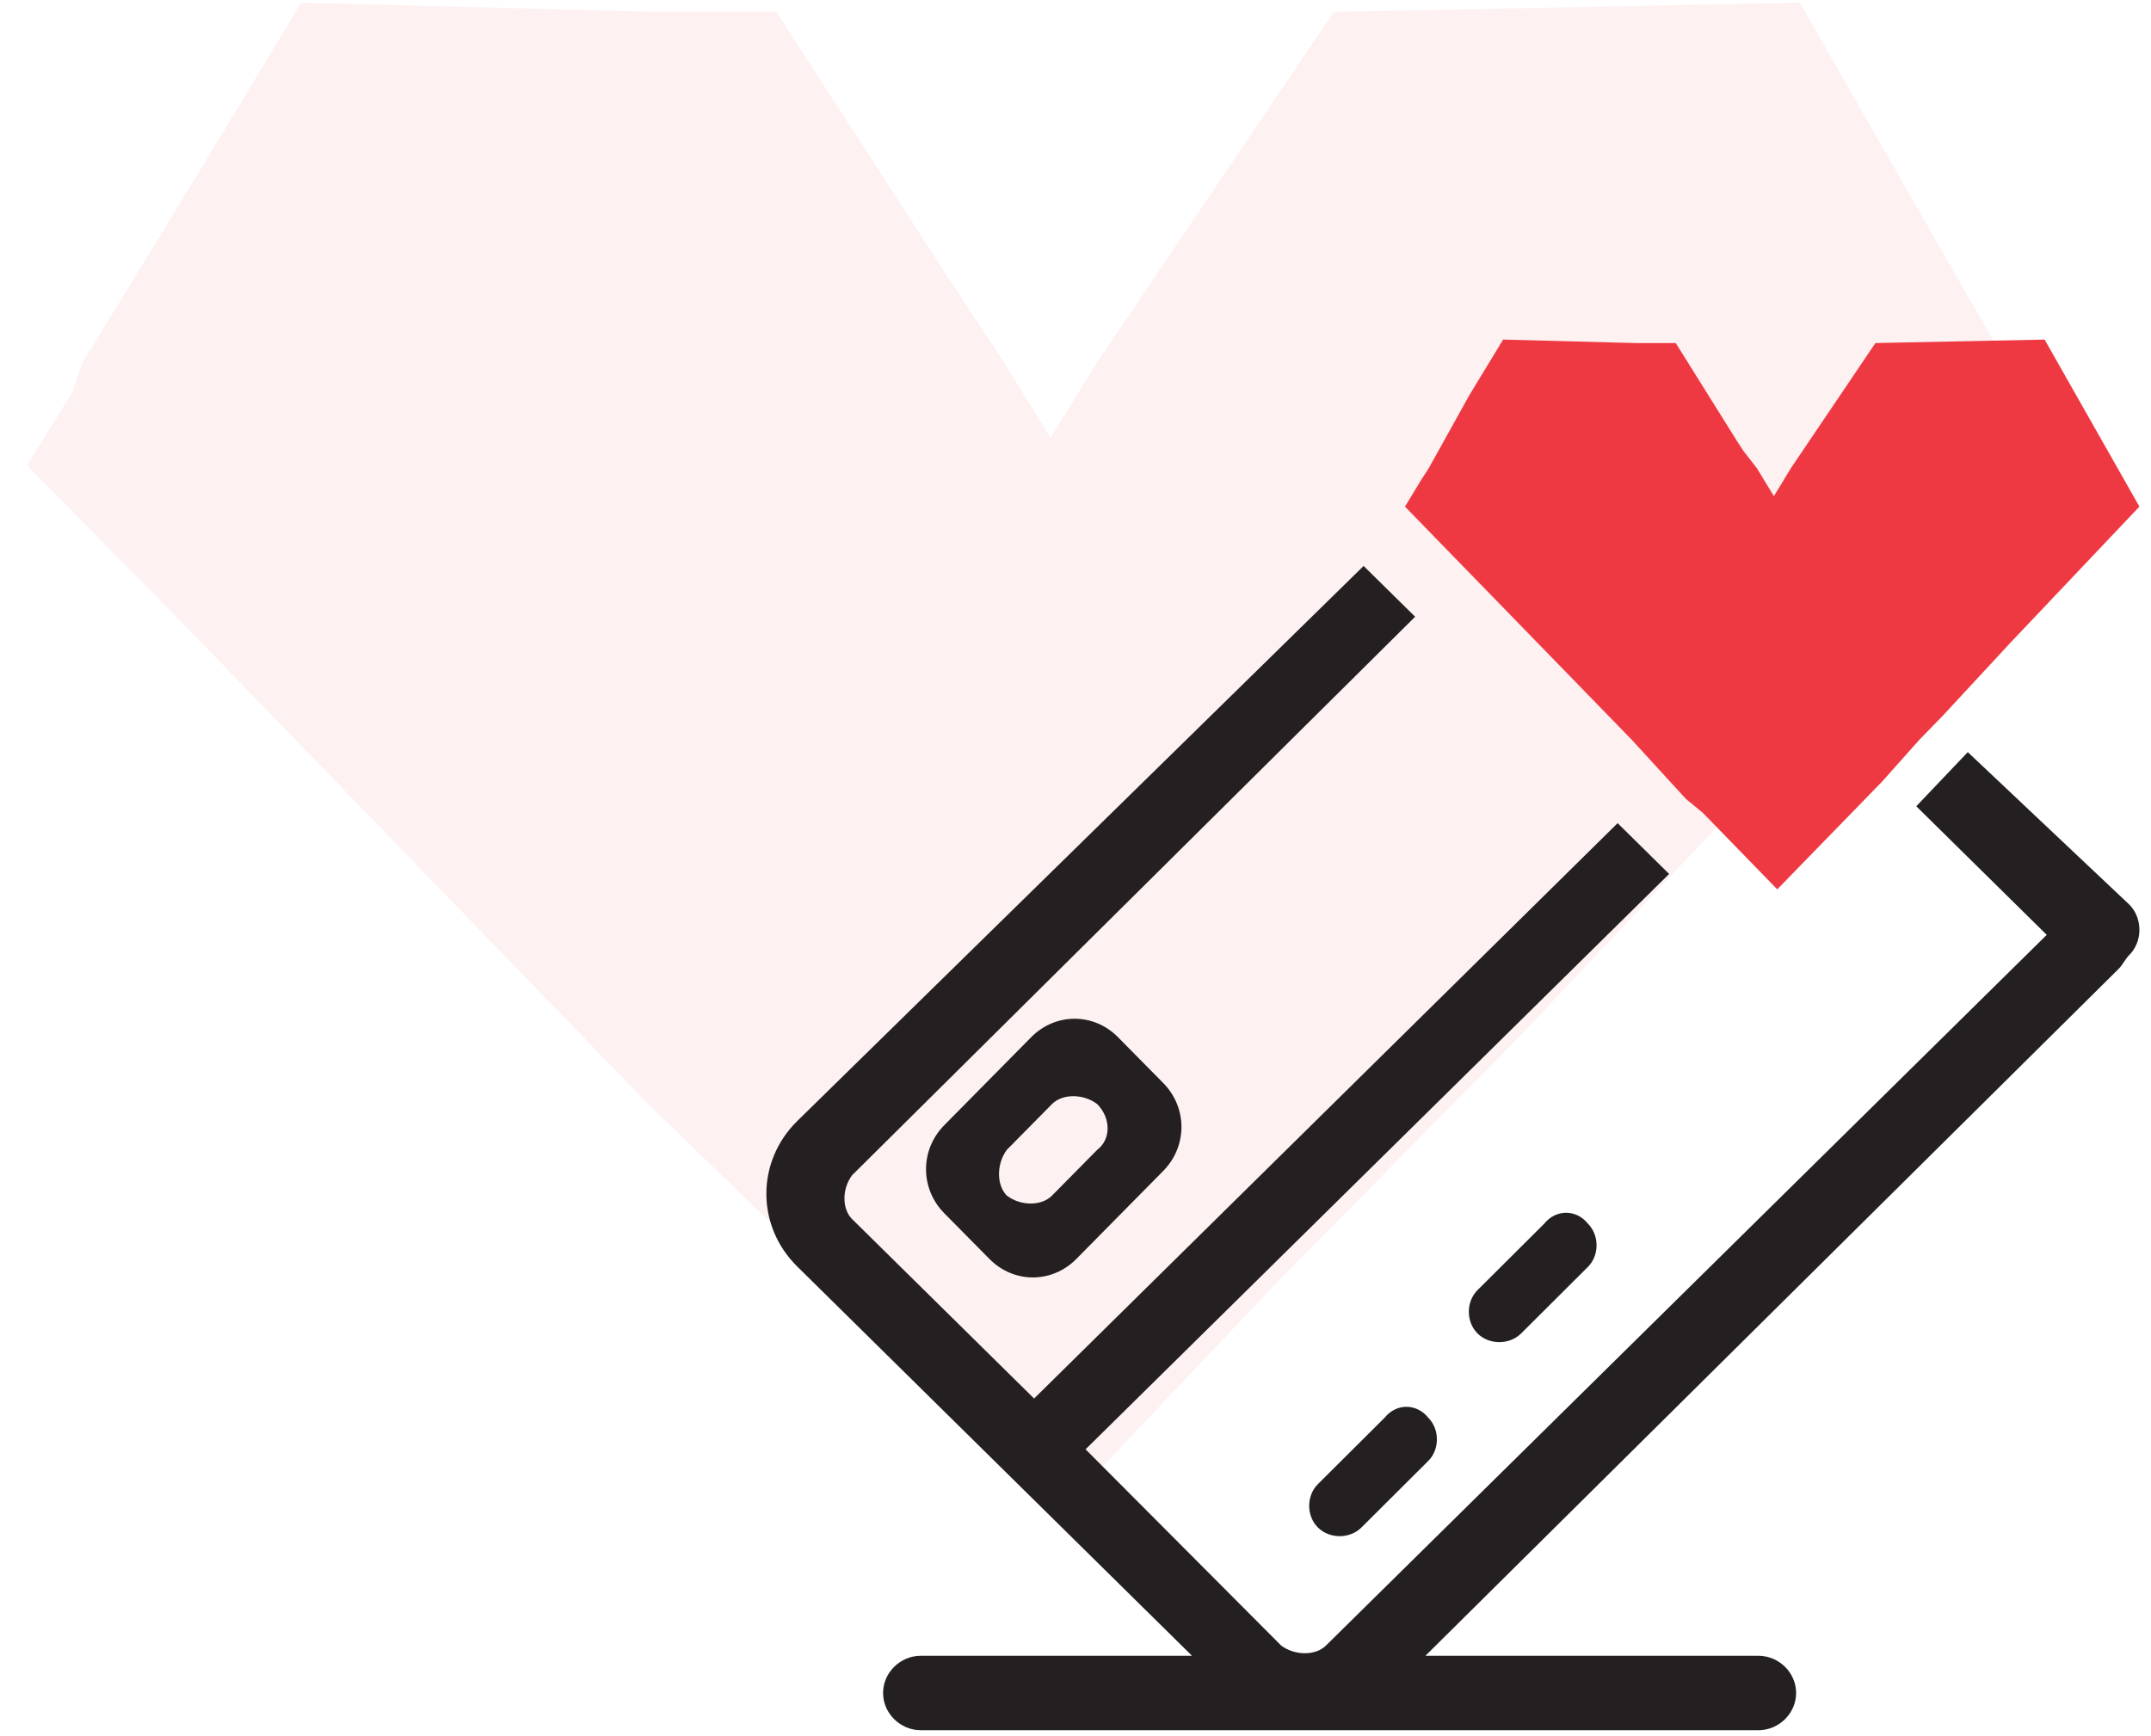 <?xml version="1.0" encoding="UTF-8"?> <svg xmlns="http://www.w3.org/2000/svg" xmlns:xlink="http://www.w3.org/1999/xlink" width="57px" height="46px" viewBox="0 0 57 46" version="1.1"><title>Tag/Destaques</title><g id="Page-1" stroke="none" stroke-width="1" fill="none" fill-rule="evenodd"><g id="Home---Desktop" transform="translate(-399, -559)"><g id="Benefícios" transform="translate(405, 552)"><g id="Group-2" transform="translate(-5.283, 4)"><polygon id="Path" fill="#F47178" opacity="0.1" points="46.978 3.07 34.628 3.315 28.332 12.64 27.121 14.604 25.91 12.64 24.942 11.168 24.457 10.432 19.857 3.315 18.888 3.315 16.709 3.315 7.265 3.07 4.601 7.487 1.453 12.64 1.211 13.377 0 15.34 4.117 19.512 16.466 32.272 21.794 37.426 27.363 43.07 33.175 36.935 37.776 32.272 39.471 30.555 44.556 25.156 54 15.34"></polygon><g id="Group" transform="translate(10.283, 0)"><g id="5" transform="translate(9.308, 12)"><path d="M8.038,19.904 L6.956,21 C6.707,21.253 6.707,21.759 6.956,22.096 C7.206,22.349 7.706,22.349 8.038,22.096 L9.12,21 C9.37,20.747 9.37,20.241 9.12,19.904 C8.871,19.651 8.371,19.651 8.038,19.904 Z" id="Path"></path><polygon id="Path" points="27.109 13.714 30.462 10.753 29.887 10.286 29.216 10.909 26.917 12.779 25.864 11.922 25.385 12.312"></polygon><polygon id="Path" points="24.538 10.589 22.965 9.02 19.078 5.143 18.615 5.604 24.076 11.143"></polygon><path d="M2.741,21.525 C2.471,21.794 2.471,22.33 2.741,22.688 L7.52,27.429 L22.846,12.224 L17.527,6.857 L2.741,21.525 Z M8.692,23.672 C8.061,24.298 7.069,24.298 6.438,23.672 L5.266,22.509 C4.635,21.883 4.635,20.899 5.266,20.273 L7.52,18.037 C8.151,17.411 9.142,17.411 9.773,18.037 L10.946,19.2 C11.577,19.826 11.577,20.81 10.946,21.436 L8.692,23.672 Z" id="Shape"></path><path d="M24.665,14.638 L9.308,29.777 L14.547,34.942 C14.818,35.21 15.36,35.21 15.722,34.942 L34.692,16.241 L31.26,12.857 L27.285,17.043 L24.665,14.638 Z M17.799,30.045 L15.722,32.093 C15.36,32.449 14.728,32.449 14.367,32.093 C14.005,31.737 14.005,31.113 14.367,30.757 L16.444,28.709 C16.806,28.353 17.438,28.353 17.799,28.709 C18.251,29.065 18.251,29.688 17.799,30.045 Z M22.678,25.236 L20.6,27.284 C20.238,27.64 19.606,27.64 19.245,27.284 C18.883,26.928 18.883,26.304 19.245,25.948 L21.322,23.9 C21.684,23.544 22.316,23.544 22.678,23.9 C23.129,24.256 23.129,24.879 22.678,25.236 Z" id="Shape"></path><path d="M31.837,10.934 L30.472,12.369 L33.929,15.777 L14.827,34.615 C14.554,34.884 14.008,34.884 13.644,34.615 L8.459,29.412 L23.923,14.163 L22.558,12.817 L7.095,28.066 L2.274,23.312 C2.001,23.043 2.001,22.505 2.274,22.146 L17.192,7.346 L15.827,6 L0.819,20.711 C-0.273,21.787 -0.273,23.492 0.819,24.568 L11.279,34.884 L4.093,34.884 C3.547,34.884 3.093,35.332 3.093,35.87 C3.093,36.409 3.547,36.857 4.093,36.857 L26.288,36.857 C26.834,36.857 27.288,36.409 27.288,35.87 C27.288,35.332 26.834,34.884 26.288,34.884 L17.465,34.884 L35.839,16.674 C35.93,16.585 36.021,16.405 36.112,16.316 C36.476,15.957 36.476,15.329 36.112,14.97 L31.837,10.934 Z" id="Path" fill="#242021" fill-rule="nonzero"></path><path d="M16.385,28.573 L14.615,30.335 C14.308,30.642 14.308,31.178 14.615,31.484 C14.923,31.791 15.462,31.791 15.769,31.484 L17.538,29.722 C17.846,29.416 17.846,28.879 17.538,28.573 C17.231,28.19 16.692,28.19 16.385,28.573 Z" id="Path" fill="#242021" fill-rule="nonzero"></path><path d="M20.615,23.43 L18.846,25.192 C18.538,25.499 18.538,26.035 18.846,26.342 C19.154,26.648 19.692,26.648 20,26.342 L21.769,24.579 C22.077,24.273 22.077,23.737 21.769,23.43 C21.462,23.047 20.923,23.047 20.615,23.43 Z" id="Path" fill="#242021" fill-rule="nonzero"></path><path d="M10.516,19.703 L9.319,18.49 C8.675,17.837 7.661,17.837 7.017,18.49 L4.714,20.822 C4.07,21.475 4.07,22.501 4.714,23.155 L5.912,24.367 C6.556,25.02 7.569,25.02 8.214,24.367 L10.516,22.035 C11.161,21.382 11.161,20.356 10.516,19.703 Z M8.767,21.475 L7.569,22.688 C7.293,22.968 6.74,22.968 6.372,22.688 C6.096,22.408 6.096,21.848 6.372,21.475 L7.569,20.262 C7.846,19.983 8.398,19.983 8.767,20.262 C9.135,20.636 9.135,21.195 8.767,21.475 Z" id="Shape" fill="#242021" fill-rule="nonzero"></path><polygon id="Path" fill="#EF3942" fill-rule="nonzero" points="33.873 0 29.389 0.092 27.147 3.412 26.699 4.15 26.25 3.412 25.892 2.951 25.712 2.675 24.098 0.092 23.829 0.092 23.022 0.092 19.524 0 18.627 1.476 17.551 3.412 17.371 3.689 16.923 4.427 17.73 5.257 18.448 5.995 19.076 6.64 22.932 10.606 24.367 12.174 24.815 12.542 25.802 13.557 26.788 14.571 28.941 12.358 29.569 11.712 30.555 10.606 30.914 10.237 31.183 9.96 32.977 8.024 36.385 4.427"></polygon></g></g></g></g></g></g></svg> 